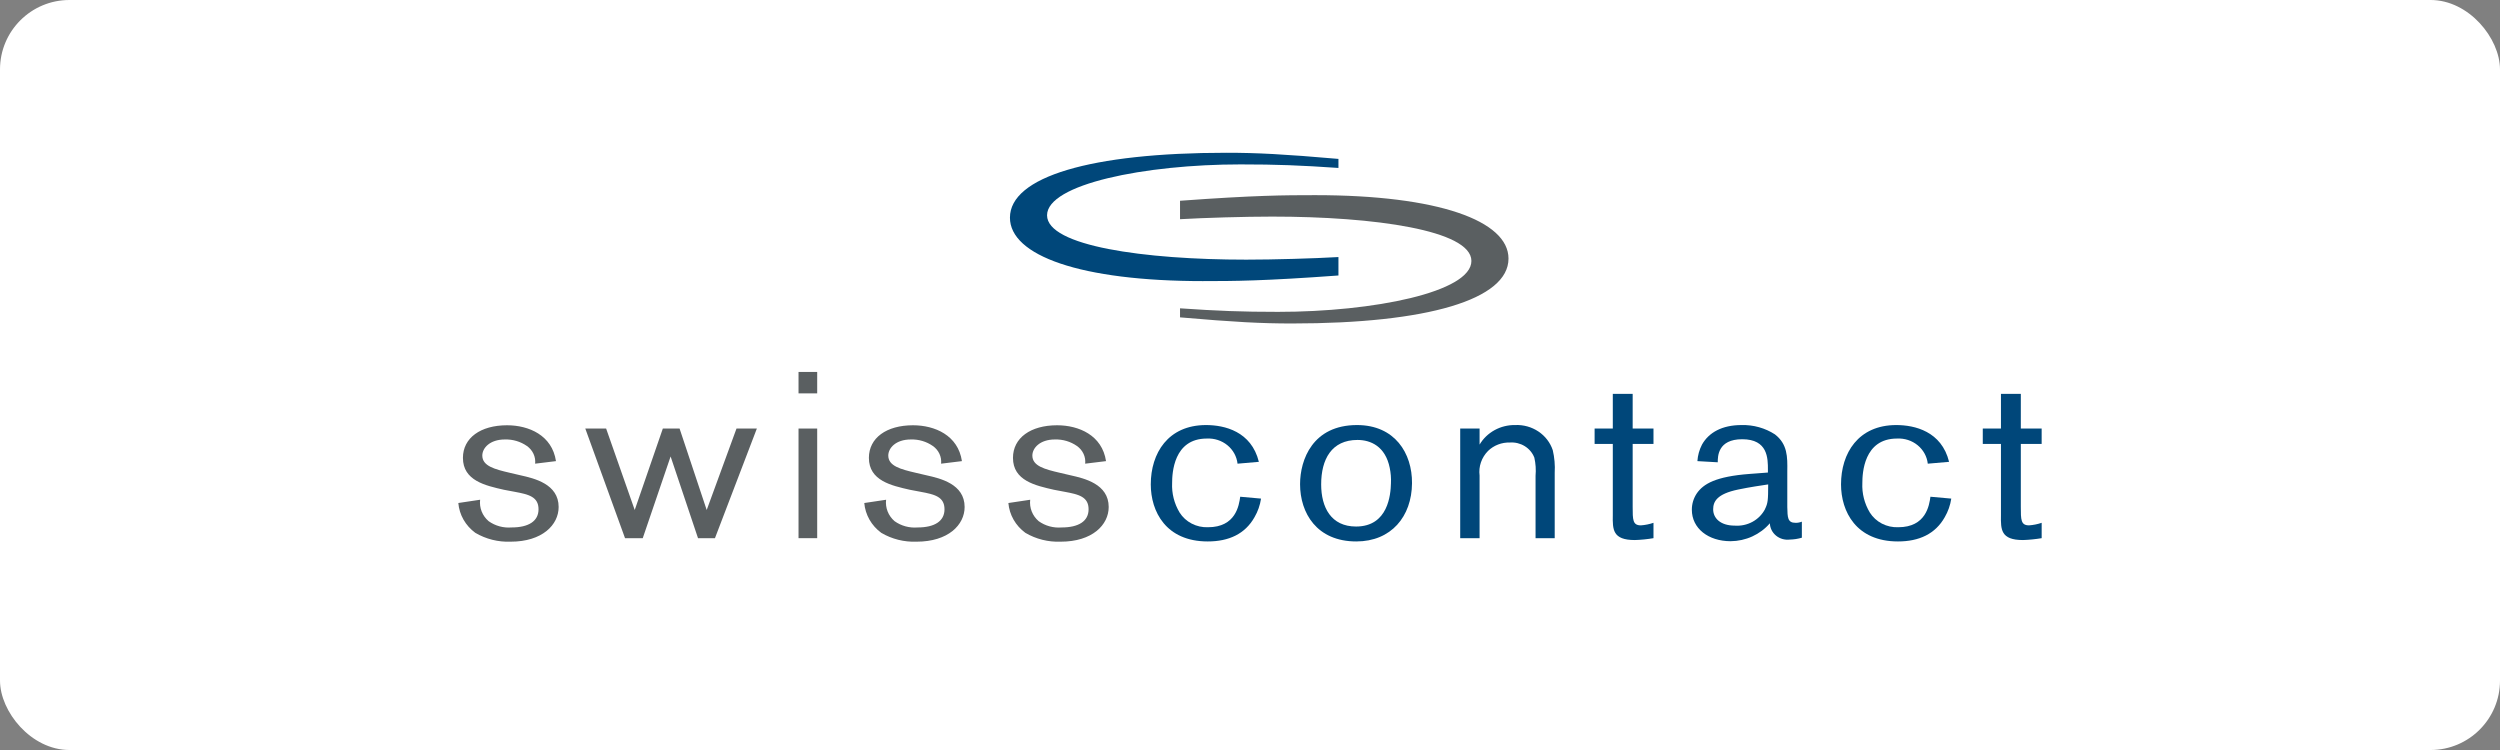 <svg width="180" height="54" viewBox="0 0 180 54" fill="none" xmlns="http://www.w3.org/2000/svg">
<rect x="0" y="0" width="180" height="54" fill="#808080" stroke="none"/>
<rect width="180" height="54" rx="5" fill="white"/>
<g clip-path="url(#clip0_1677_3429)">
<path d="M36.28 35.263C34.954 34.961 33.331 34.609 33.331 32.967C33.331 31.525 34.605 30.619 36.507 30.619C38.077 30.619 39.752 31.34 40.03 33.201L38.53 33.385C38.556 33.142 38.514 32.896 38.41 32.673C38.306 32.449 38.143 32.256 37.938 32.112C37.477 31.79 36.918 31.625 36.349 31.642C35.268 31.642 34.726 32.262 34.726 32.799C34.726 33.553 35.617 33.787 36.697 34.039L37.483 34.223C38.461 34.442 40.222 34.844 40.222 36.504C40.222 37.793 39.037 39.001 36.768 39.001C35.872 39.036 34.985 38.814 34.221 38.363C33.872 38.107 33.583 37.784 33.372 37.414C33.162 37.045 33.035 36.636 32.999 36.216L34.569 35.981C34.535 36.266 34.573 36.555 34.679 36.824C34.785 37.092 34.957 37.332 35.18 37.523C35.656 37.864 36.246 38.025 36.837 37.976C38.058 37.976 38.774 37.523 38.774 36.669C38.774 35.763 38.058 35.596 37.065 35.411" fill="#5A5F61"/>
<path d="M48.929 30.855L50.882 36.72L53.028 30.855H54.494L51.477 38.748H50.257L48.284 32.866L46.278 38.748H45.002L42.141 30.855H43.641L45.7 36.72L47.724 30.855" fill="#5A5F61"/>
<path d="M58.838 26.78H57.494V28.323H58.838V26.78Z" fill="#5A5F61"/>
<path d="M58.838 30.855H57.494V38.748H58.838V30.855Z" fill="#5A5F61"/>
<path d="M65.508 35.263C64.182 34.961 62.56 34.609 62.56 32.967C62.56 31.525 63.833 30.619 65.735 30.619C67.306 30.619 68.981 31.34 69.259 33.201L67.759 33.385C67.785 33.142 67.743 32.896 67.639 32.673C67.535 32.449 67.372 32.256 67.166 32.112C66.706 31.79 66.147 31.624 65.578 31.642C64.497 31.642 63.956 32.262 63.956 32.799C63.956 33.553 64.846 33.787 65.927 34.039L66.713 34.223C67.69 34.442 69.453 34.844 69.453 36.504C69.453 37.793 68.267 39.001 65.997 39.001C65.101 39.036 64.215 38.815 63.451 38.364C63.102 38.108 62.813 37.785 62.602 37.415C62.392 37.045 62.264 36.637 62.228 36.217L63.799 35.982C63.765 36.267 63.803 36.556 63.909 36.825C64.015 37.093 64.186 37.333 64.409 37.524C64.886 37.865 65.476 38.026 66.068 37.977C67.288 37.977 68.004 37.524 68.004 36.67C68.004 35.764 67.288 35.596 66.294 35.412" fill="#5A5F61"/>
<path d="M75.883 35.263C74.557 34.961 72.934 34.609 72.934 32.967C72.934 31.525 74.208 30.619 76.11 30.619C77.68 30.619 79.355 31.34 79.634 33.201L78.133 33.385C78.159 33.142 78.118 32.896 78.013 32.673C77.909 32.449 77.746 32.256 77.541 32.112C77.08 31.79 76.522 31.625 75.952 31.642C74.871 31.642 74.33 32.262 74.33 32.799C74.33 33.553 75.22 33.787 76.301 34.039L77.087 34.223C78.064 34.442 79.826 34.844 79.826 36.504C79.826 37.793 78.641 39.001 76.372 39.001C75.476 39.036 74.59 38.815 73.826 38.364C73.477 38.108 73.187 37.785 72.977 37.415C72.766 37.046 72.639 36.637 72.603 36.217L74.174 35.982C74.14 36.267 74.178 36.556 74.284 36.825C74.39 37.093 74.562 37.333 74.785 37.524C75.26 37.865 75.85 38.026 76.441 37.977C77.663 37.977 78.378 37.524 78.378 36.67C78.378 35.764 77.663 35.596 76.668 35.412" fill="#5A5F61"/>
<path d="M90.795 35.899C90.725 36.37 90.566 36.825 90.324 37.24C89.643 38.447 88.475 38.984 86.957 38.984C83.939 38.984 82.856 36.821 82.856 34.877C82.856 32.632 84.096 30.604 86.835 30.604C88.161 30.604 90.098 31.056 90.638 33.252L89.103 33.385C89.045 32.868 88.784 32.392 88.371 32.055C87.959 31.718 87.427 31.547 86.887 31.576C84.496 31.576 84.393 34.073 84.393 34.777C84.357 35.521 84.544 36.26 84.933 36.906C85.144 37.24 85.445 37.515 85.804 37.7C86.163 37.886 86.567 37.976 86.975 37.961C88.981 37.961 89.209 36.384 89.295 35.765" fill="#00477A"/>
<path d="M106.53 30.855V32.011C106.787 31.576 107.16 31.217 107.611 30.969C108.063 30.721 108.575 30.595 109.095 30.603C109.69 30.577 110.277 30.741 110.766 31.068C111.255 31.395 111.618 31.868 111.799 32.413C111.924 32.946 111.971 33.494 111.939 34.039V38.748H110.56V34.258C110.599 33.82 110.569 33.38 110.473 32.95C110.342 32.61 110.099 32.319 109.782 32.123C109.464 31.927 109.088 31.834 108.711 31.861C108.42 31.852 108.131 31.902 107.861 32.006C107.591 32.109 107.346 32.266 107.141 32.465C106.909 32.699 106.734 32.98 106.628 33.287C106.522 33.594 106.489 33.919 106.53 34.24V38.749H105.135V30.855" fill="#00477A"/>
<path d="M117.552 30.855H119.051V31.962H117.552V36.485C117.552 37.425 117.552 37.826 118.144 37.826C118.454 37.804 118.759 37.742 119.051 37.642V38.748C118.608 38.824 118.159 38.869 117.709 38.883C116.105 38.883 116.105 38.129 116.122 37.09V31.962H114.812V30.855H116.122V28.358H117.552" fill="#00477A"/>
<path d="M140.492 35.899C140.422 36.37 140.263 36.825 140.021 37.24C139.34 38.447 138.171 38.984 136.654 38.984C133.636 38.984 132.554 36.821 132.554 34.877C132.554 32.632 133.792 30.604 136.532 30.604C137.858 30.604 139.794 31.056 140.334 33.252L138.8 33.385C138.743 32.868 138.481 32.392 138.068 32.055C137.656 31.718 137.124 31.547 136.584 31.576C134.193 31.576 134.089 34.073 134.089 34.777C134.053 35.521 134.24 36.26 134.629 36.906C134.84 37.24 135.141 37.515 135.5 37.701C135.859 37.886 136.263 37.976 136.67 37.961C138.677 37.961 138.905 36.384 138.991 35.765" fill="#00477A"/>
<path d="M145.499 30.855H146.999V31.962H145.499V36.485C145.499 37.425 145.499 37.826 146.092 37.826C146.402 37.804 146.707 37.742 147 37.642V38.748C146.556 38.823 146.107 38.868 145.656 38.883C144.052 38.883 144.052 38.129 144.069 37.09V31.962H142.76V30.855H144.069V28.358H145.5" fill="#00477A"/>
<path d="M97.705 30.604C94.513 30.604 93.605 33.1 93.605 34.861C93.605 36.939 94.809 38.984 97.652 38.984C100.166 38.984 101.647 37.188 101.665 34.794C101.683 32.632 100.428 30.604 97.705 30.604M100.148 34.794C100.129 35.598 99.955 37.91 97.635 37.91C95.839 37.91 95.124 36.536 95.124 34.877C95.124 33.068 95.874 31.676 97.74 31.676C98.681 31.676 99.747 32.13 100.061 33.687C100.137 34.051 100.166 34.423 100.148 34.794Z" fill="#00477A"/>
<path d="M129.278 37.643C128.702 37.643 128.702 37.257 128.685 36.504V33.939C128.702 32.884 128.702 31.978 127.795 31.275C127.085 30.816 126.243 30.581 125.388 30.604C123.991 30.604 123.033 31.14 122.544 32.011C122.351 32.382 122.239 32.787 122.213 33.201L123.678 33.285C123.678 32.866 123.678 31.625 125.44 31.625C127.29 31.625 127.29 33.001 127.29 33.821V34.023L125.982 34.122C123.52 34.307 122.649 34.843 122.177 35.513C121.937 35.867 121.81 36.281 121.813 36.704C121.813 38.044 122.998 38.967 124.603 38.967C125.144 38.963 125.677 38.846 126.166 38.623C126.654 38.4 127.086 38.077 127.43 37.676C127.436 37.846 127.479 38.013 127.555 38.166C127.632 38.32 127.742 38.456 127.876 38.566C128.011 38.677 128.168 38.759 128.338 38.808C128.508 38.856 128.686 38.87 128.862 38.849C129.158 38.843 129.451 38.798 129.734 38.715V37.56C129.59 37.617 129.436 37.645 129.28 37.644M127.083 36.655C126.883 37.039 126.569 37.358 126.181 37.57C125.792 37.782 125.347 37.877 124.901 37.845C123.872 37.845 123.348 37.309 123.348 36.672C123.348 36.119 123.61 35.566 125.145 35.247C126.035 35.062 126.768 34.962 127.309 34.878C127.307 36.035 127.289 36.218 127.08 36.654L127.083 36.655Z" fill="#00477A"/>
<path d="M86.647 20.24C77.752 20.24 72.716 18.39 72.716 15.672C72.716 12.733 78.526 10.999 88.307 10.999C90.498 10.999 92.457 11.101 96.368 11.441V12.092C93.641 11.905 91.922 11.837 89.314 11.837C82.437 11.837 75.388 13.259 75.388 15.502C75.388 17.711 82.377 18.695 89.728 18.695C91.685 18.695 94.589 18.611 96.368 18.508V19.835C90.975 20.23 88.841 20.239 86.647 20.239" fill="#00477A"/>
<path d="M94.683 14.051C103.577 14.051 108.612 15.902 108.612 18.619C108.612 21.558 102.803 23.291 93.023 23.291C90.831 23.291 88.874 23.19 84.962 22.85V22.199C87.689 22.386 89.407 22.454 92.016 22.454C98.893 22.454 105.941 21.032 105.941 18.788C105.941 16.58 98.954 15.595 91.601 15.595C89.644 15.595 86.74 15.68 84.962 15.782V14.455C90.356 14.061 92.489 14.051 94.683 14.051Z" fill="#5A5F61"/>
</g>
<defs>
<clipPath id="clip0_1677_3429">
<rect width="114" height="28" fill="white" transform="translate(33 11)"/>
</clipPath>
</defs>
</svg>
